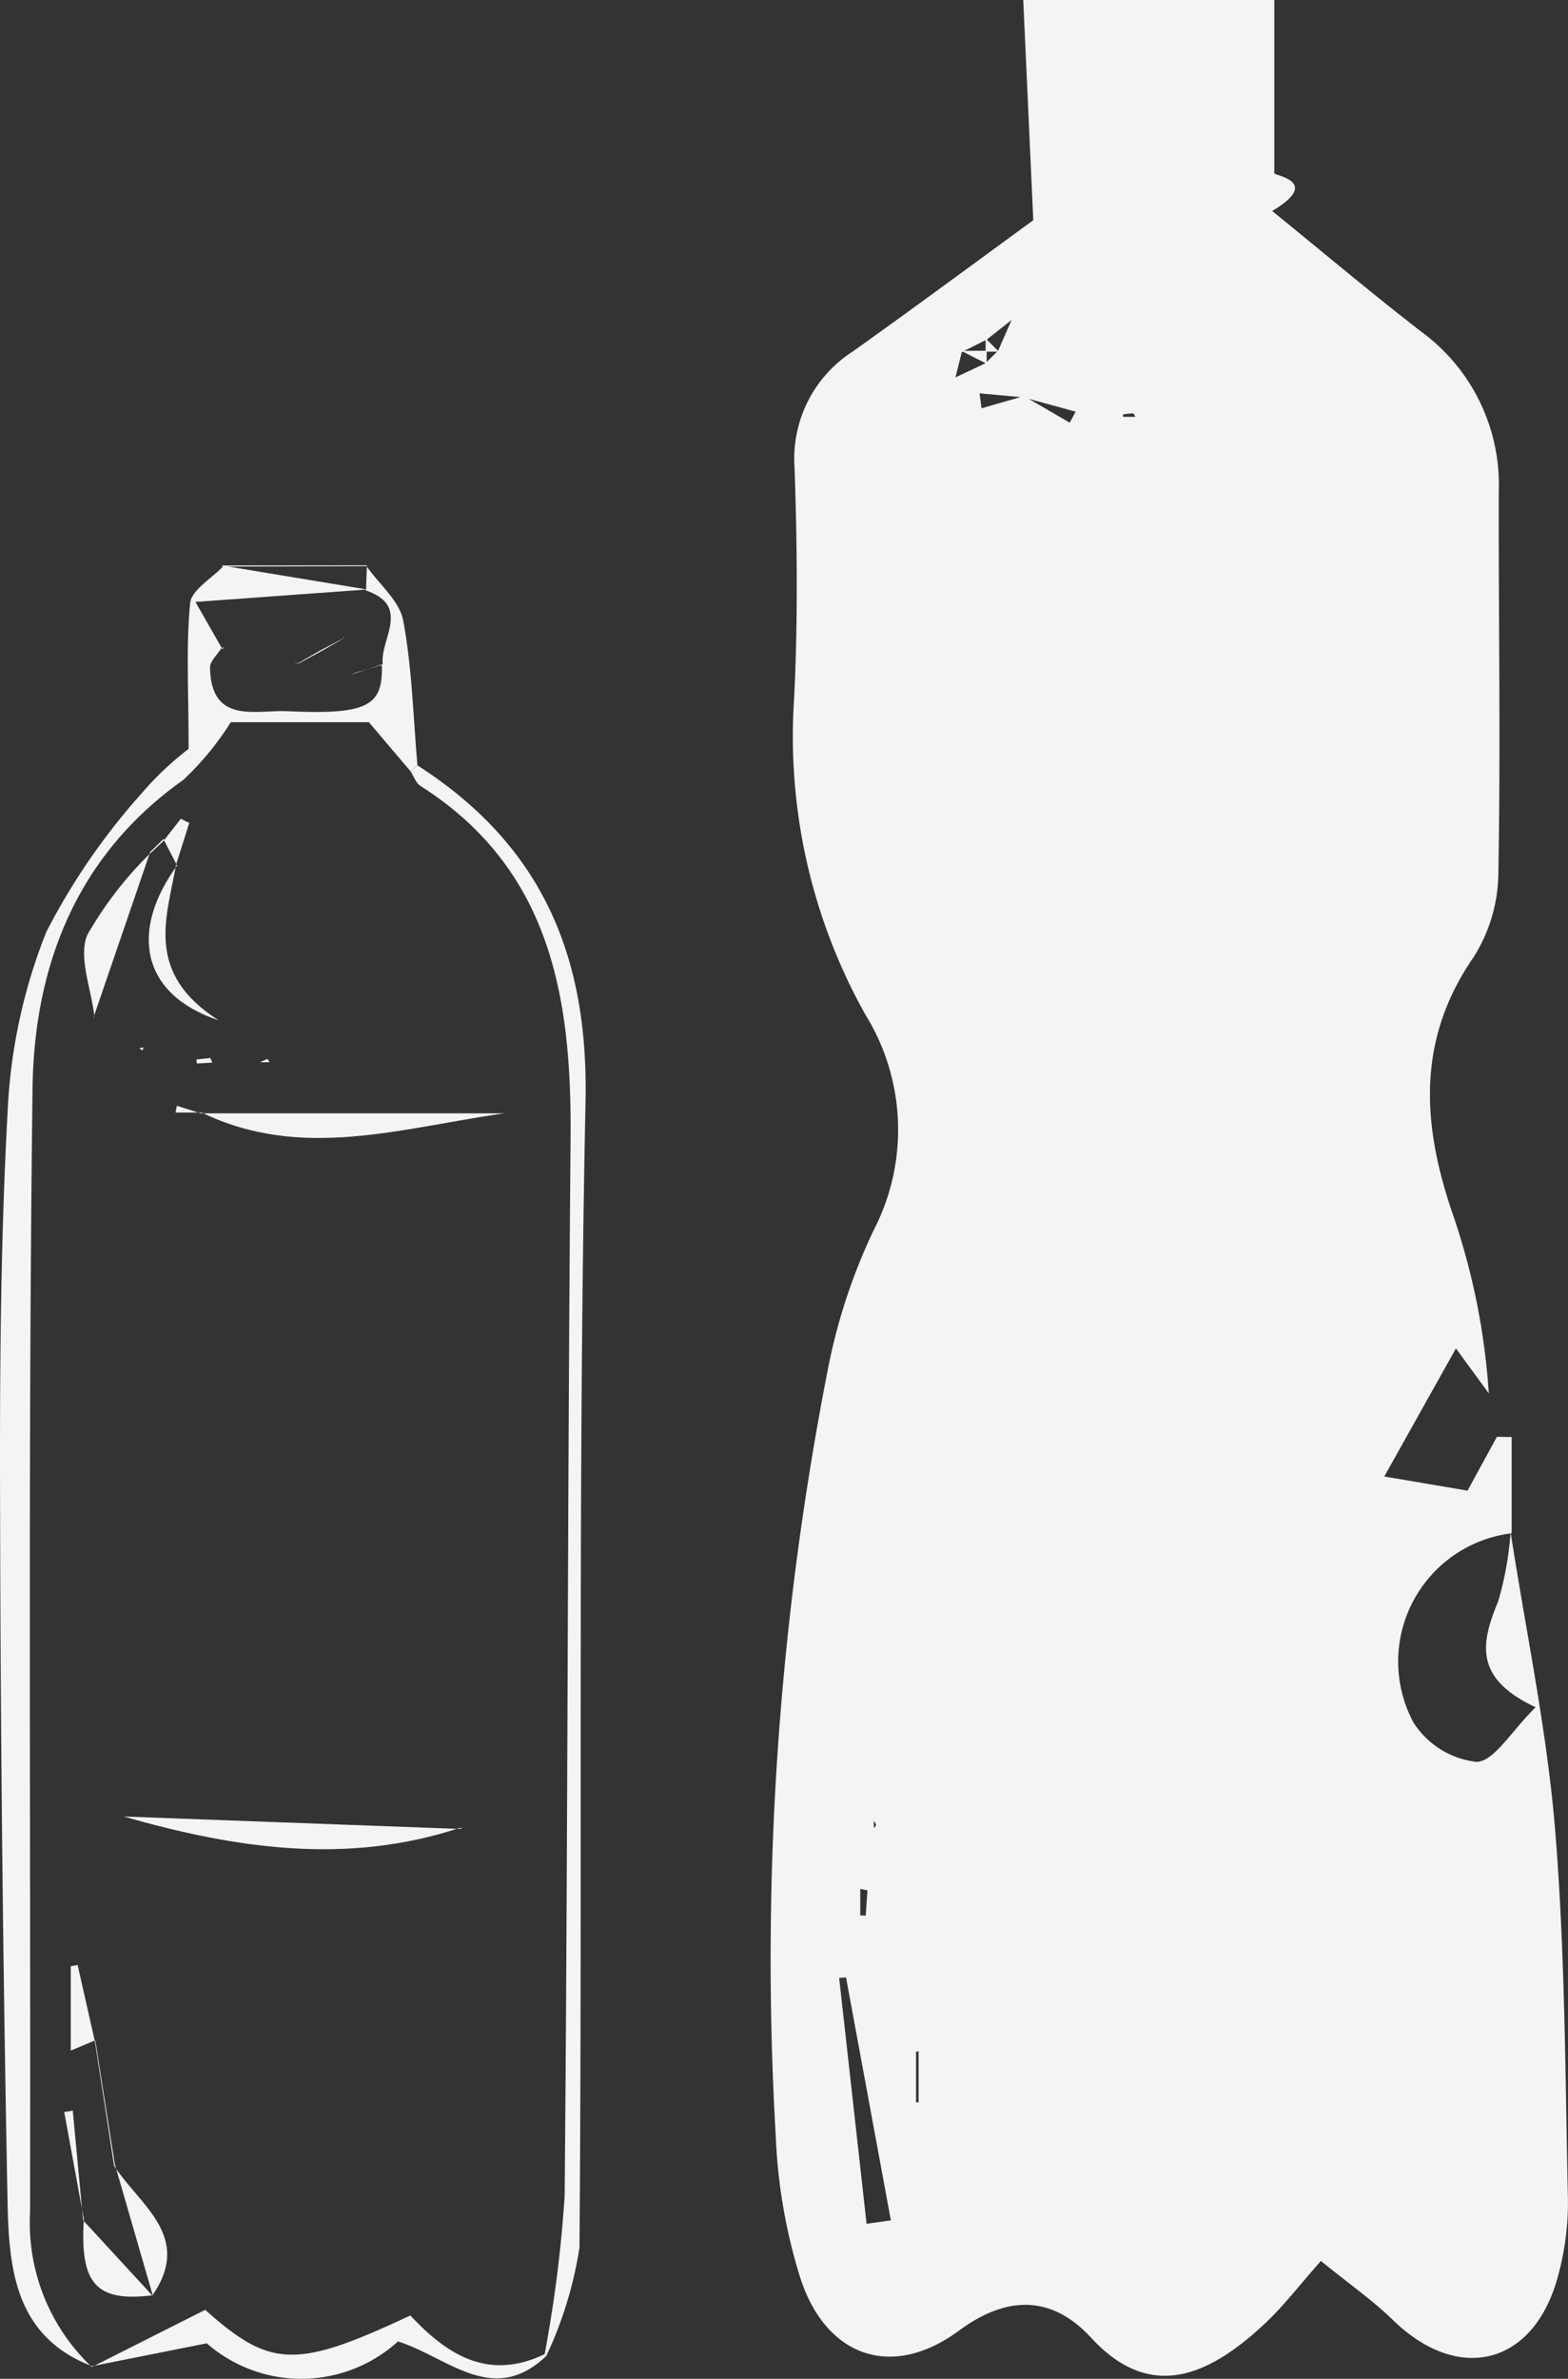 <svg xmlns="http://www.w3.org/2000/svg" width="49.56" height="75.167" viewBox="0 0 49.56 75.167"><rect x="0" y="0" width="49.56" height="75.167" fill="#333333" stroke="none"/><g id="pet" transform="translate(-6735.119 -6899.333)"><path id="Path_103" data-name="Path 103" d="M2457.864,998.972c.484,3.136,1.149,6.257,1.408,9.411.318,3.874.318,7.774.405,11.665a8.825,8.825,0,0,1-.309,2.417c-.747,2.823-3.131,3.437-5.216,1.411-.654-.635-1.411-1.163-2.283-1.872-.682.771-1.163,1.4-1.734,1.944-1.78,1.679-3.641,2.533-5.527.483-1.2-1.3-2.6-1.391-4.182-.223-2.116,1.561-4.211.832-5.018-1.688a17.285,17.285,0,0,1-.768-4.435,96.8,96.8,0,0,1,1.629-24.169,18.351,18.351,0,0,1,1.451-4.456,6.911,6.911,0,0,0-.249-6.839,17.977,17.977,0,0,1-2.255-9.941c.124-2.443.1-4.9.017-7.344a4.023,4.023,0,0,1,1.845-3.672c1.941-1.382,3.856-2.8,5.7-4.144l-.317-6.959h7.935v5.48c.079.082,1.473.275-.068,1.187,1.719,1.395,3.2,2.647,4.738,3.832a5.99,5.99,0,0,1,2.424,5.046c-.007,4.017.061,8.034-.012,12.049a5.045,5.045,0,0,1-.78,2.646c-1.8,2.606-1.637,5.263-.675,8.084a21.836,21.836,0,0,1,1.153,5.705l-1.039-1.421-2.265,4.047,2.631.447.929-1.7.466.006v3.041a4.084,4.084,0,0,0-3.109,5.97,2.732,2.732,0,0,0,1.995,1.254c.557-.009,1.1-.969,1.872-1.727-1.994-.929-1.709-2.069-1.182-3.352A10.214,10.214,0,0,0,2457.864,998.972Zm-16.595-36.934.4-.4.424-.966-.78.615-.795.4-.2.8Zm1.187,1.078-1.376-.126.062.473,1.342-.387,1.447.842.185-.349C2443.563,963.417,2443.011,963.265,2442.456,963.116Zm-4.947,57.713.768-.107-1.417-7.676-.218.014Zm1.564-3.836.08,0v-1.611l-.08.006Zm-1.536-6.7-.227-.045v.836l.172.009Zm.877.578c-.066-.235-.035-.127,0,0C2438.438,1010.741,2438.458,1010.63,2438.414,1010.87Zm7.2-47.215v.076h.393c-.026-.038-.051-.108-.077-.108A2.413,2.413,0,0,0,2445.619,963.655Zm-7.882,44.682c.027-.039.074-.079.074-.119s-.046-.08-.072-.121C2437.739,1008.177,2437.739,1008.257,2437.737,1008.337Z" transform="translate(4325 5948.772)" fill="#f4f4f4"></path><path id="Path_104" data-name="Path 104" d="M2413.03,1025.329c-2.485-.95-2.633-3.165-2.674-5.282q-.213-10.9-.234-21.8c-.013-4.2.01-8.4.239-12.582a17.41,17.41,0,0,1,1.222-5.656,20.841,20.841,0,0,1,3.031-4.4,9.7,9.7,0,0,1,1.466-1.384c0-1.888-.083-3.258.049-4.606.041-.414.672-.771,1.033-1.153l-.014-.034,4.572.756-5.424.393.851,1.488-.028-.032c-.126.208-.365.418-.361.623.029,1.8,1.461,1.329,2.439,1.374,2.561.117,3.033-.168,2.991-1.48l.029.011c-.1-.8.915-1.85-.53-2.346.01-.265.019-.53.029-.8l-.017.027c.4.571,1.046,1.1,1.164,1.722.281,1.5.316,3.046.45,4.573l-.216.193-1.319-1.553h-4.364a9.22,9.22,0,0,1-1.5,1.823c-3.393,2.4-4.719,5.9-4.767,9.767-.147,11.832-.054,23.668-.078,35.5a6.268,6.268,0,0,0,1.947,4.879Z" transform="translate(4325 5948.772)" fill="#f4f4f4"></path><path id="Path_105" data-name="Path 105" d="M2423.313,974.745c3.875,2.489,5.41,5.932,5.313,10.619-.25,12.071-.092,24.149-.192,36.224a12.545,12.545,0,0,1-1.048,3.418l-.053-.058a41.432,41.432,0,0,0,.633-5c.1-11.137.091-22.274.187-33.411.038-4.441-.609-8.512-4.746-11.143-.142-.09-.208-.3-.31-.459Z" transform="translate(4325 5948.772)" fill="#f4f4f4"></path><path id="Path_106" data-name="Path 106" d="M2427.386,1025.006c-1.688,1.6-3.084.054-4.688-.46a4.542,4.542,0,0,1-6.044.06l-3.624.722-.011.028,3.586-1.808c2.061,1.841,2.873,1.874,6.484.178,1.156,1.24,2.463,2.079,4.244,1.222Z" transform="translate(4325 5948.772)" fill="#f4f4f4"></path><path id="Path_107" data-name="Path 107" d="M2417.162,968.465l4.537-.015.017-.027-4.568.008Z" transform="translate(4325 5948.772)" fill="#f4f4f4"></path><path id="Path_108" data-name="Path 108" d="M2441.69,961.673l-.419,0,0-.419Z" transform="translate(4325 5948.772)" fill="#f4f4f4"></path><path id="Path_109" data-name="Path 109" d="M2441.306,961.642l0,.415-.8-.408Z" transform="translate(4325 5948.772)" fill="#f4f4f4"></path><path id="Path_110" data-name="Path 110" d="M2416.467,985.741h9.584c-3.3.471-6.409,1.5-9.558-.026Z" transform="translate(4325 5948.772)" fill="#f4f4f4"></path><path id="Path_111" data-name="Path 111" d="M2424.632,1008.325c-3.583,1.179-7.1.636-10.607-.365l10.636.393Z" transform="translate(4325 5948.772)" fill="#f4f4f4"></path><path id="Path_112" data-name="Path 112" d="M2413.1,982.661c-.1-.862-.509-1.852-.222-2.557a11.741,11.741,0,0,1,2.02-2.608l-.027-.027-1.791,5.226Z" transform="translate(4325 5948.772)" fill="#f4f4f4"></path><path id="Path_113" data-name="Path 113" d="M2415.685,977.888c-.3,1.674-1,3.415,1.341,4.912-2.472-.826-2.8-2.841-1.311-4.889Z" transform="translate(4325 5948.772)" fill="#f4f4f4"></path><path id="Path_114" data-name="Path 114" d="M2414.956,1023.12l-1.2-4.147-.029.027c.808,1.244,2.493,2.228,1.211,4.091Z" transform="translate(4325 5948.772)" fill="#f4f4f4"></path><path id="Path_115" data-name="Path 115" d="M2413.133,1015.031l-.778.325v-2.664l.217-.043q.274,1.2.545,2.412Z" transform="translate(4325 5948.772)" fill="#f4f4f4"></path><path id="Path_116" data-name="Path 116" d="M2412.77,1020.686l-.621-3.39.27-.041.326,3.463Z" transform="translate(4325 5948.772)" fill="#f4f4f4"></path><path id="Path_117" data-name="Path 117" d="M2412.745,1020.718q1.105,1.2,2.211,2.4l-.022-.028c-1.776.214-2.291-.355-2.166-2.4Z" transform="translate(4325 5948.772)" fill="#f4f4f4"></path><path id="Path_118" data-name="Path 118" d="M2413.752,1018.973q-.312-1.968-.621-3.939l-.014.027q.306,1.965.607,3.938Z" transform="translate(4325 5948.772)" fill="#f4f4f4"></path><path id="Path_119" data-name="Path 119" d="M2415.313,977.1l.522-.668.266.133q-.209.659-.417,1.318l.031.024q-.216-.418-.433-.838Z" transform="translate(4325 5948.772)" fill="#f4f4f4"></path><path id="Path_120" data-name="Path 120" d="M2416.831,984.138l-.489.026-.016-.124.441-.048Z" transform="translate(4325 5948.772)" fill="#f4f4f4"></path><path id="Path_121" data-name="Path 121" d="M2416.493,985.715h-.826l.042-.212.757.239Z" transform="translate(4325 5948.772)" fill="#f4f4f4"></path><path id="Path_122" data-name="Path 122" d="M2424.661,1008.353c.155-.071.311-.142.075-.034.248-.02.073-.006-.1.007Z" transform="translate(4325 5948.772)" fill="#f4f4f4"></path><path id="Path_123" data-name="Path 123" d="M2418.331,984.126c.1-.041.169-.076.245-.1.008,0,.037.065.057.1Z" transform="translate(4325 5948.772)" fill="#f4f4f4"></path><path id="Path_124" data-name="Path 124" d="M2414.519,983.682l.132-.026-.026.1Z" transform="translate(4325 5948.772)" fill="#f4f4f4"></path><path id="Path_125" data-name="Path 125" d="M2414.9,977.5l.411-.391-.031-.032-.407.4Z" transform="translate(4325 5948.772)" fill="#f4f4f4"></path><path id="Path_126" data-name="Path 126" d="M2413.084,982.695l-.011.065.029-.1Z" transform="translate(4325 5948.772)" fill="#f4f4f4"></path><path id="Path_127" data-name="Path 127" d="M2417.147,971.068c.085-.066.17-.132.063-.048.12-.025.016,0-.09.017Z" transform="translate(4325 5948.772)" fill="#f4f4f4"></path><path id="Path_128" data-name="Path 128" d="M2420.978,970.728c-.244.128-.487.257-.732.384l.031.026.676-.391Z" transform="translate(4325 5948.772)" fill="#f4f4f4"></path><path id="Path_129" data-name="Path 129" d="M2419.561,971.525l.714-.388-.029-.025c-.239.139-.48.276-.721.414Z" transform="translate(4325 5948.772)" fill="#f4f4f4"></path><path id="Path_130" data-name="Path 130" d="M2419.525,971.526l-.139-.043.173.041Z" transform="translate(4325 5948.772)" fill="#f4f4f4"></path><path id="Path_131" data-name="Path 131" d="M2421.317,971.829c.3-.09.6-.179.9-.266l-.026-.01c-.286.1-.575.192-.864.287Z" transform="translate(4325 5948.772)" fill="#f4f4f4"></path><path id="Path_132" data-name="Path 132" d="M2420.953,970.747l.053-.072-.03.053Z" transform="translate(4325 5948.772)" fill="#f4f4f4"></path><path id="Path_133" data-name="Path 133" d="M2421.324,971.84l-.061.056.054-.068Z" transform="translate(4325 5948.772)" fill="#f4f4f4"></path></g></svg>